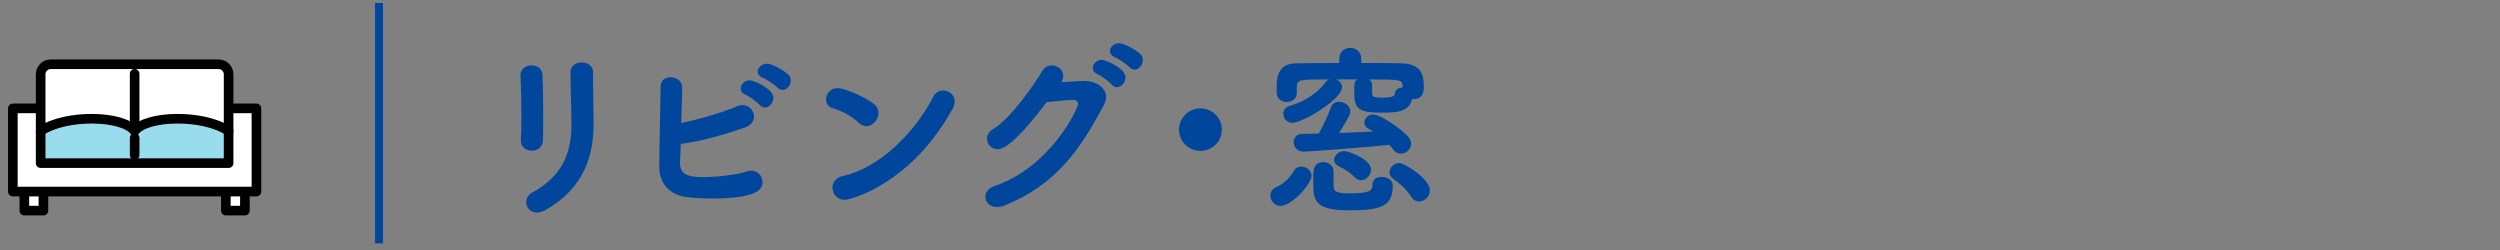 <?xml version="1.0" encoding="UTF-8"?>
<svg id="_レイヤー_2" data-name="レイヤー_2" xmlns="http://www.w3.org/2000/svg" xmlns:xlink="http://www.w3.org/1999/xlink" viewBox="0 0 650 65">
  <rect x="0" y="0" width="650" height="65" fill="#808080" stroke="none"/>
  <defs>
    <style>
      .cls-1, .cls-2, .cls-3 {
        fill: none;
      }

      .cls-2, .cls-4 {
        stroke: #000;
        stroke-linecap: round;
        stroke-linejoin: round;
        stroke-width: 2.5px;
      }

      .cls-4, .cls-5 {
        fill: #fff;
      }

      .cls-6 {
        fill: #98dced;
      }

      .cls-7 {
        fill: #00469c;
      }

      .cls-3 {
        stroke: #00469c;
        stroke-miterlimit: 10;
        stroke-width: 2.083px;
      }

      .cls-8 {
        clip-path: url(#clippath);
      }
    </style>
    <clipPath id="clippath">
      <rect class="cls-1" width="650" height="65"/>
    </clipPath>
  </defs>
  <g id="_レイヤー_6" data-name="レイヤー_6">
    <g class="cls-8">
      <g>
        <g>
          <path class="cls-7" d="M138.254,39.18c-1.44,0-2.833-.912-2.833-2.592v-.192c.097-1.872.145-4.128.145-6.528,0-3.648-.097-7.488-.24-10.225v-.145c0-1.632,1.44-2.496,2.88-2.496,1.345,0,2.736.769,2.833,2.448.144,2.641.191,6.721.191,10.513,0,2.4,0,4.657-.048,6.385,0,1.92-1.488,2.832-2.928,2.832ZM139.598,55.262c-1.681,0-2.784-1.296-2.784-2.688,0-.96.528-1.92,1.632-2.544,8.257-4.561,10.129-10.801,10.129-17.81,0-3.744-.24-9.649-.24-13.441,0-1.729,1.44-2.544,2.881-2.544,1.488,0,2.976.864,2.976,2.448v2.208c0,3.696.145,7.969.145,11.281,0,8.256-2.448,16.657-12.385,22.369-.864.48-1.633.721-2.353.721Z"/>
          <path class="cls-7" d="M176.798,42.204v.288c0,3.217,2.929,3.553,5.905,3.553,3.408,0,8.688-.528,11.328-1.44.433-.144.864-.24,1.249-.24,1.775,0,2.976,1.44,2.976,2.929,0,1.536-.479,4.32-13.297,4.32-2.305,0-4.561-.145-6.48-.384-4.225-.528-7.009-3.457-7.057-7.537v-1.008c0-5.185.288-14.785.336-20.065,0-1.776,1.248-2.545,2.544-2.545,1.488,0,3.072.96,3.072,2.688,0,.912-.191,7.969-.239,9.217,3.744-.72,10.944-2.784,14.449-4.32.527-.24,1.008-.336,1.487-.336,1.729,0,2.977,1.44,2.977,2.977,0,1.104-.672,2.256-2.448,2.88-4.513,1.536-11.137,3.601-16.609,4.225-.048,1.872-.144,3.552-.192,4.8ZM197.584,27.323c-.528-.624-2.88-2.353-3.696-2.688-.96-.384-1.296-1.008-1.296-1.632,0-1.057,1.056-2.112,2.352-2.112,1.009,0,6.145,2.16,6.145,4.561,0,1.296-1.104,2.496-2.208,2.496-.479,0-.912-.192-1.296-.624ZM202.145,22.763c-.528-.576-2.929-2.208-3.744-2.496-.96-.384-1.393-1.008-1.393-1.632,0-1.009,1.057-2.064,2.353-2.064,1.92,0,5.28,2.496,5.521,2.736.528.479.72,1.104.72,1.632,0,1.296-1.056,2.448-2.16,2.448-.432,0-.912-.192-1.296-.624Z"/>
          <path class="cls-7" d="M223.167,31.836c-1.633-1.585-4.417-3.072-6.625-3.697-1.2-.336-1.776-1.296-1.776-2.304,0-1.393,1.104-2.929,3.024-2.929,1.536,0,6.577,1.969,9.313,4.033.912.672,1.296,1.584,1.296,2.448,0,1.728-1.44,3.408-3.12,3.408-.721,0-1.44-.288-2.112-.96ZM219.566,51.949c-1.92,0-3.12-1.584-3.12-3.168,0-1.297.816-2.641,2.688-3.024,9.553-2.064,18.722-11.329,23.521-20.594.576-1.152,1.584-1.632,2.593-1.632,1.487,0,2.976,1.104,2.976,2.832,0,.576-.191,1.248-.576,1.968-10.753,19.441-26.354,23.618-28.082,23.618Z"/>
          <path class="cls-7" d="M259.407,38.796c-1.632,0-2.784-1.296-2.784-2.736,0-.912.48-1.872,1.632-2.544,4.561-2.688,10.753-11.713,12.817-15.169.576-.96,1.488-1.345,2.4-1.345,1.488,0,2.977,1.104,2.977,2.688,0,.528-.145,1.104-.528,1.68.192,0,4.944-.336,6-.336,2.881,0,5.665,1.681,5.665,4.177,0,.576-.145,1.248-.528,1.968-6.097,11.521-12.433,20.931-26.066,26.307-.624.24-1.248.336-1.776.336-1.872,0-3.023-1.296-3.023-2.64,0-1.104.72-2.257,2.448-2.833,14.737-5.088,21.649-20.258,21.649-21.266,0-.576-.384-1.104-1.104-1.104-1.2,0-4.177.24-7.057.576-6.097,8.065-10.369,12.241-12.722,12.241ZM289.074,21.994c-.528-.624-2.833-2.352-3.648-2.688-.96-.385-1.296-1.009-1.296-1.681,0-1.008,1.008-2.063,2.304-2.063,1.057,0,6.192,2.16,6.192,4.56,0,1.297-1.104,2.545-2.256,2.545-.433,0-.912-.192-1.296-.673ZM293.683,17.482c-.528-.576-2.881-2.257-3.696-2.544-.96-.385-1.393-1.009-1.393-1.633,0-1.056,1.008-2.063,2.305-2.063,1.728,0,5.04,2.256,5.521,2.735.527.48.72,1.104.72,1.681,0,1.248-1.057,2.448-2.16,2.448-.432,0-.912-.192-1.296-.624Z"/>
          <path class="cls-7" d="M312.112,39.229c-3.072,0-5.568-2.448-5.568-5.521s2.496-5.521,5.568-5.521,5.568,2.448,5.568,5.521-2.496,5.521-5.568,5.521Z"/>
          <path class="cls-7" d="M332.942,53.533c-1.584,0-2.64-1.392-2.64-2.688,0-.912.432-1.775,1.536-2.208,1.824-.72,3.601-2.496,4.368-3.937.528-1.008,1.344-1.392,2.16-1.392,1.296,0,2.641,1.056,2.641,2.4,0,2.112-5.137,7.824-8.065,7.824ZM347.392,20.65c.864.336,1.536,1.104,1.536,2.017,0,3.168-10.225,9.265-12.913,9.265-1.487,0-2.352-1.2-2.352-2.353,0-.864.479-1.68,1.584-2.016,4.464-1.297,7.536-3.648,9.457-6.241.239-.336.527-.527.863-.672-7.872,0-8.256,0-8.4,1.92v1.681c0,1.44-1.296,2.256-2.64,2.256-1.297,0-2.545-.768-2.593-2.352v-1.969c0-5.376,3.505-5.712,5.137-5.712,3.648-.049,7.345-.097,11.137-.097v-1.104c0-1.872,1.44-2.833,2.832-2.833,1.44,0,2.881.961,2.881,2.833v1.104c3.504,0,7.057,0,10.465.097,5.04.096,5.809,2.928,5.809,5.952,0,1.488-.288,3.36-2.833,3.36h-.239c-.721,3.408-4.225,3.504-7.921,3.504-5.328,0-7.104-.672-7.104-4.8,0-3.121.048-3.36.864-3.841h-5.569ZM338.943,39.42c-1.729,0-2.593-1.248-2.593-2.448,0-1.104.769-2.16,2.209-2.16s2.88-.048,4.32-.096c1.151-1.968,2.544-5.089,3.12-6.721.384-1.104,1.248-1.536,2.16-1.536,1.44,0,2.928,1.056,2.928,2.496,0,.769-.527,1.729-2.928,5.616,2.928-.096,5.952-.239,8.881-.384-.48-.336-.96-.576-1.393-.815-.624-.337-.912-.912-.912-1.488,0-1.009.912-2.112,2.257-2.112,2.063,0,7.345,3.792,9.072,5.712.576.624.816,1.297.816,1.921,0,1.392-1.296,2.544-2.641,2.544-.72,0-1.439-.288-2.016-1.104-.288-.432-.624-.815-1.009-1.2-6.433.721-21.073,1.776-22.273,1.776ZM356.849,47.965c0-1.393,1.152-1.968,2.353-1.968,1.392,0,2.928.815,2.928,2.112,0,5.232-2.496,6.576-11.185,6.576-7.249,0-9.457-1.44-9.457-5.809,0-.384-.048-1.68-.048-2.832,0-1.681.048-3.889,2.641-3.889,1.296,0,2.64.864,2.64,2.353v3.84c.097,1.633.96,1.921,4.368,1.921,5.089,0,5.761-.721,5.761-2.257v-.048ZM352.192,46.045c-1.296-1.345-2.784-2.16-4.08-2.784-.864-.433-1.248-1.057-1.248-1.681,0-1.152,1.2-2.304,2.64-2.304,1.009,0,6.961,2.063,6.961,4.849,0,1.439-1.248,2.735-2.592,2.735-.576,0-1.152-.239-1.681-.815ZM364.674,22.379c-.145-1.633-.192-1.729-8.737-1.729.48.336.816.864.816,1.488v1.92c0,1.057.192,1.345,2.688,1.345.815,0,3.216-.049,3.216-1.009,0-1.104.96-1.584,2.017-1.632v-.384ZM366.93,51.182c-1.296-2.064-3.168-3.648-4.608-4.609-.72-.479-1.056-1.151-1.056-1.775,0-1.2,1.151-2.4,2.496-2.4,1.488,0,8.017,4.128,8.017,7.104,0,1.584-1.393,2.88-2.832,2.88-.721,0-1.488-.336-2.017-1.199Z"/>
        </g>
        <line class="cls-3" x1="98.543" y1="63.274" x2="98.543" y2=".774"/>
      </g>
      <g>
        <circle class="cls-1" cx="34.978" cy="31.417" r="50"/>
        <g>
          <g>
            <rect class="cls-4" x="6.335" y="48.115" width="4.952" height="6.646"/>
            <rect class="cls-4" x="58.722" y="48.115" width="4.952" height="6.646"/>
          </g>
          <rect class="cls-4" x="3.338" y="28.177" width="63.333" height="21.632"/>
          <path class="cls-5" d="M10.57,42.414v-23.098c0-1.433,1.173-2.606,2.606-2.606h43.656c1.433,0,2.606,1.173,2.606,2.606v23.098H10.57Z"/>
          <line class="cls-2" x1="35.004" y1="31.435" x2="35.004" y2="19.185"/>
          <path class="cls-6" d="M10.57,42.414v-8.34c6.754-4.494,21.441-4.04,24.438,0v8.34H10.57Z"/>
          <path class="cls-6" d="M59.447,42.414v-8.34c-6.754-4.494-21.441-4.04-24.438,0v8.34s24.438,0,24.438,0Z"/>
          <path class="cls-2" d="M10.57,34.073c6.754-4.494,21.441-4.04,24.438,0"/>
          <path class="cls-2" d="M59.447,34.073c-6.754-4.494-21.441-4.04-24.438,0"/>
          <path class="cls-2" d="M10.57,42.414v-23.098c0-1.433,1.173-2.606,2.606-2.606h43.656c1.433,0,2.606,1.173,2.606,2.606v23.098H10.57Z"/>
          <line class="cls-2" x1="35.008" y1="40.296" x2="35.008" y2="35.866"/>
        </g>
      </g>
    </g>
  </g>
</svg>